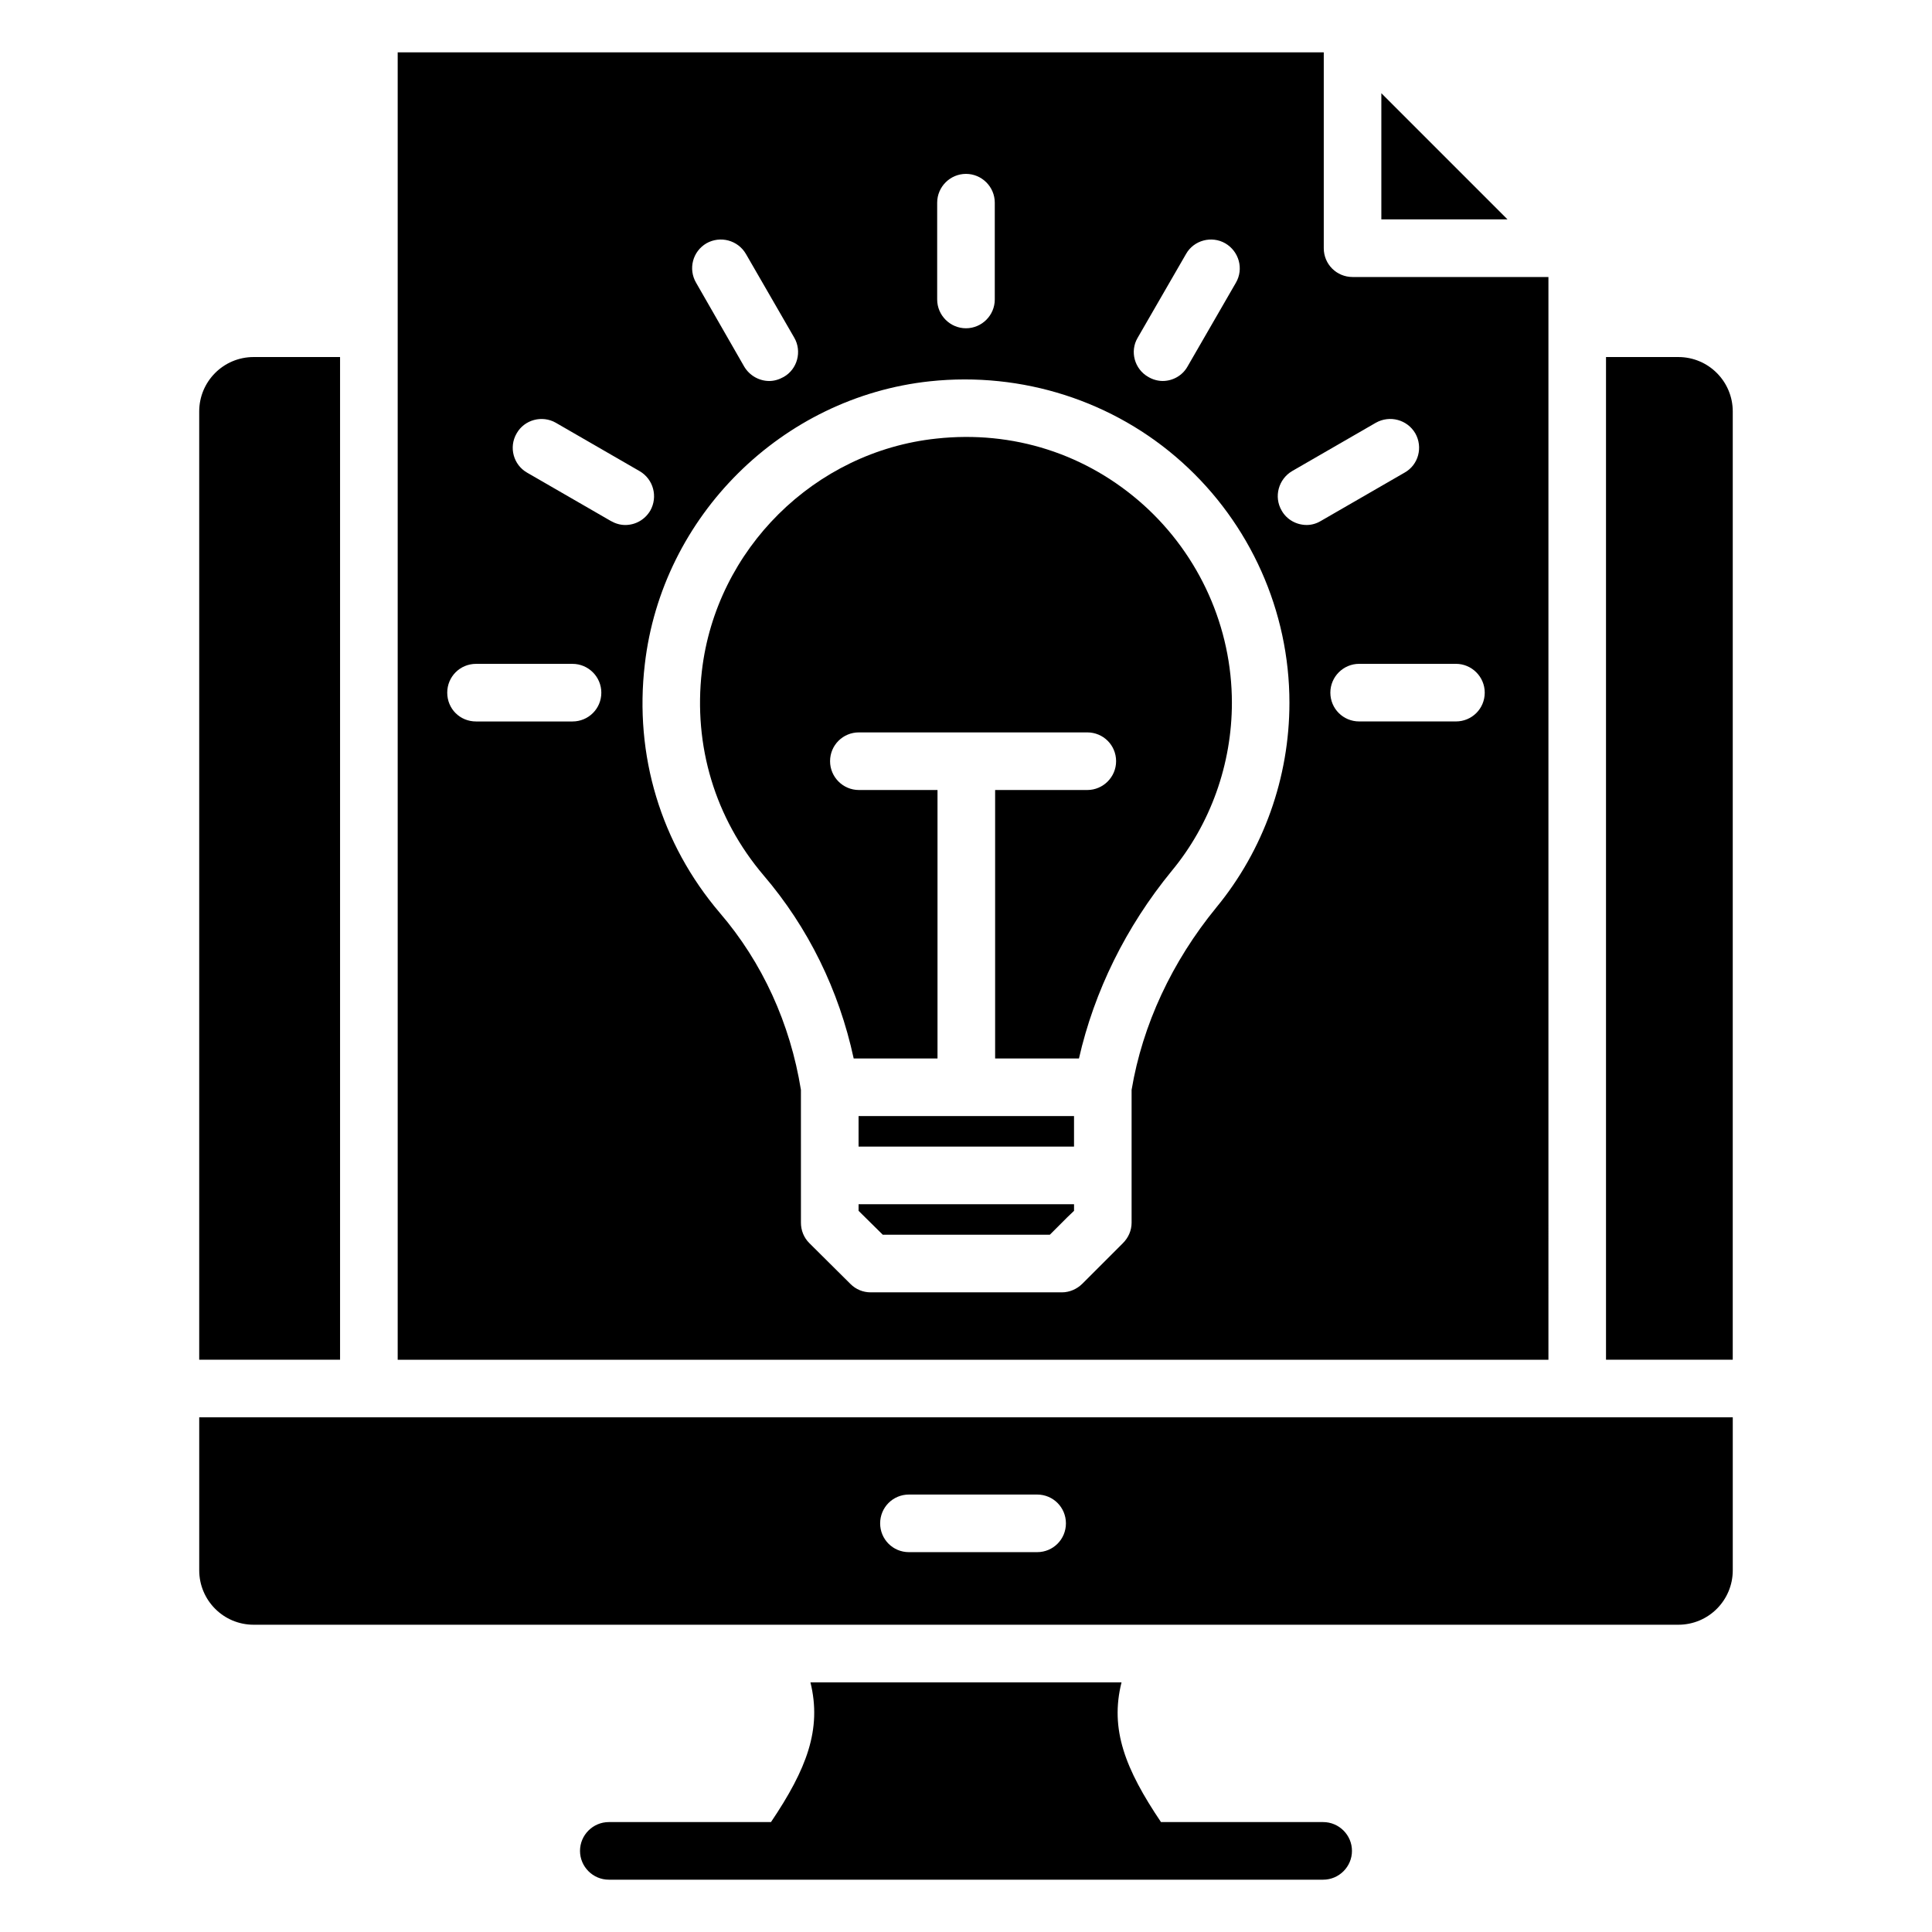 <?xml version="1.0" encoding="UTF-8"?>
<!-- Uploaded to: SVG Find, www.svgfind.com, Generator: SVG Find Mixer Tools -->
<svg fill="#000000" width="800px" height="800px" version="1.1" viewBox="144 144 512 512" xmlns="http://www.w3.org/2000/svg">
 <g>
  <path d="m494.65 626.87h-42.977c-9.465-14.047-13.586-24.578-10.457-37.023h-82.441c3.055 12.441-0.992 22.977-10.457 37.023h-42.977c-4.199 0-7.633 3.434-7.633 7.633s3.434 7.633 7.633 7.633h189.31c4.199 0 7.633-3.434 7.633-7.633 0.004-4.199-3.434-7.633-7.633-7.633z"/>
  <path d="m554.35 217.41h-51.906c-4.199 0-7.633-3.359-7.633-7.633v-51.906l-245.42-0.004v346.48h304.96zm-108.86 16.105 12.824-22.215c2.062-3.66 6.797-4.883 10.383-2.824 3.664 2.137 4.961 6.793 2.824 10.457l-12.824 22.215c-1.375 2.441-3.969 3.816-6.566 3.816-1.297 0-2.672-0.383-3.816-1.07-3.66-2.059-4.961-6.789-2.824-10.379zm-53.129-35.801c0-4.199 3.434-7.633 7.633-7.633 4.199 0 7.633 3.434 7.633 7.633v25.648c0 4.199-3.434 7.633-7.633 7.633-4.199 0-7.633-3.434-7.633-7.633zm-61.141 10.762c3.664-2.062 8.32-0.84 10.457 2.824l12.824 22.215c2.062 3.586 0.84 8.32-2.824 10.383-1.223 0.688-2.519 1.07-3.816 1.07-2.594 0-5.191-1.375-6.641-3.816l-12.746-22.215c-2.141-3.664-0.918-8.32 2.746-10.461zm-35.496 126.72h-25.57c-4.273 0-7.633-3.359-7.633-7.633 0-4.199 3.359-7.633 7.633-7.633h25.57c4.199 0 7.633 3.434 7.633 7.633 0 4.273-3.438 7.633-7.633 7.633zm10.152-53.129-22.215-12.824c-3.586-2.062-4.887-6.719-2.75-10.383 2.062-3.664 6.793-4.887 10.383-2.824l22.215 12.824c3.664 2.137 4.887 6.793 2.824 10.457-1.449 2.441-3.969 3.816-6.641 3.816-1.297 0-2.598-0.379-3.816-1.066zm160.45 102.44c-11.754 14.352-19.543 31.066-22.441 48.32v35.191c0 2.062-0.84 3.969-2.289 5.418l-10.762 10.762c-1.449 1.449-3.434 2.289-5.418 2.289h-50.688c-1.984 0-3.894-0.762-5.344-2.215l-10.914-10.84c-1.449-1.449-2.215-3.359-2.215-5.418l-0.004-35.188c-2.824-17.559-10.23-33.816-21.527-46.945-15.574-18.32-22.672-41.68-19.848-65.801 4.504-39.312 36.336-70.84 75.57-75.035 24.426-2.594 48.703 5.191 66.793 21.449 18.09 16.258 28.473 39.465 28.473 63.738 0.004 19.844-6.867 39.082-19.387 54.273zm23.969-101.38c-2.672 0-5.266-1.375-6.641-3.816-2.137-3.664-0.84-8.32 2.75-10.457l22.215-12.824c3.664-2.062 8.32-0.84 10.457 2.824 2.062 3.664 0.84 8.32-2.824 10.383l-22.215 12.824c-1.145 0.688-2.441 1.066-3.742 1.066zm39.543 52.062h-25.648c-4.199 0-7.633-3.359-7.633-7.633 0-4.199 3.434-7.633 7.633-7.633h25.648c4.199 0 7.633 3.434 7.633 7.633 0 4.273-3.434 7.633-7.633 7.633z"/>
  <path d="m392.14 260.23c-32.289 3.434-58.395 29.312-62.137 61.602-2.289 19.848 3.512 39.008 16.336 54.121 11.832 13.816 20 30.457 23.895 48.551h22.215v-71.145h-20.84c-4.199 0-7.633-3.434-7.633-7.633 0-4.273 3.434-7.633 7.633-7.633h60.535c4.199 0 7.633 3.359 7.633 7.633 0 4.199-3.434 7.633-7.633 7.633h-24.426v71.145h22.215c4.047-17.785 12.441-34.887 24.578-49.695 10.305-12.441 15.953-28.32 15.953-44.578 0-19.922-8.551-39.008-23.359-52.367-15.117-13.59-34.66-19.848-54.965-17.633z"/>
  <path d="m588.77 238.62h-19.16v265.72h33.586l0.004-251.29c0-7.938-6.414-14.43-14.43-14.43z"/>
  <path d="m510.07 168.7v33.438h33.434z"/>
  <path d="m241.68 519.61h-44.883v40.535c0 7.938 6.414 14.426 14.426 14.426h136.26 0.152 104.73 0.152 136.26c8.016 0 14.426-6.488 14.426-14.426v-40.535h-361.44-0.078zm143.2 20.461h33.969c4.273 0 7.633 3.434 7.633 7.633s-3.359 7.633-7.633 7.633h-33.969c-4.273 0-7.633-3.434-7.633-7.633s3.359-7.633 7.633-7.633z"/>
  <path d="m371.53 439.77h57.098v8.09h-57.098z"/>
  <path d="m234.12 238.62h-22.902c-8.016 0-14.426 6.488-14.426 14.426v251.29h37.328z"/>
  <path d="m371.53 464.88 6.414 6.336h44.273c1.602-1.602 3.055-3.055 4.582-4.582l1.832-1.754v-1.754h-57.098z"/>
 </g>
</svg>